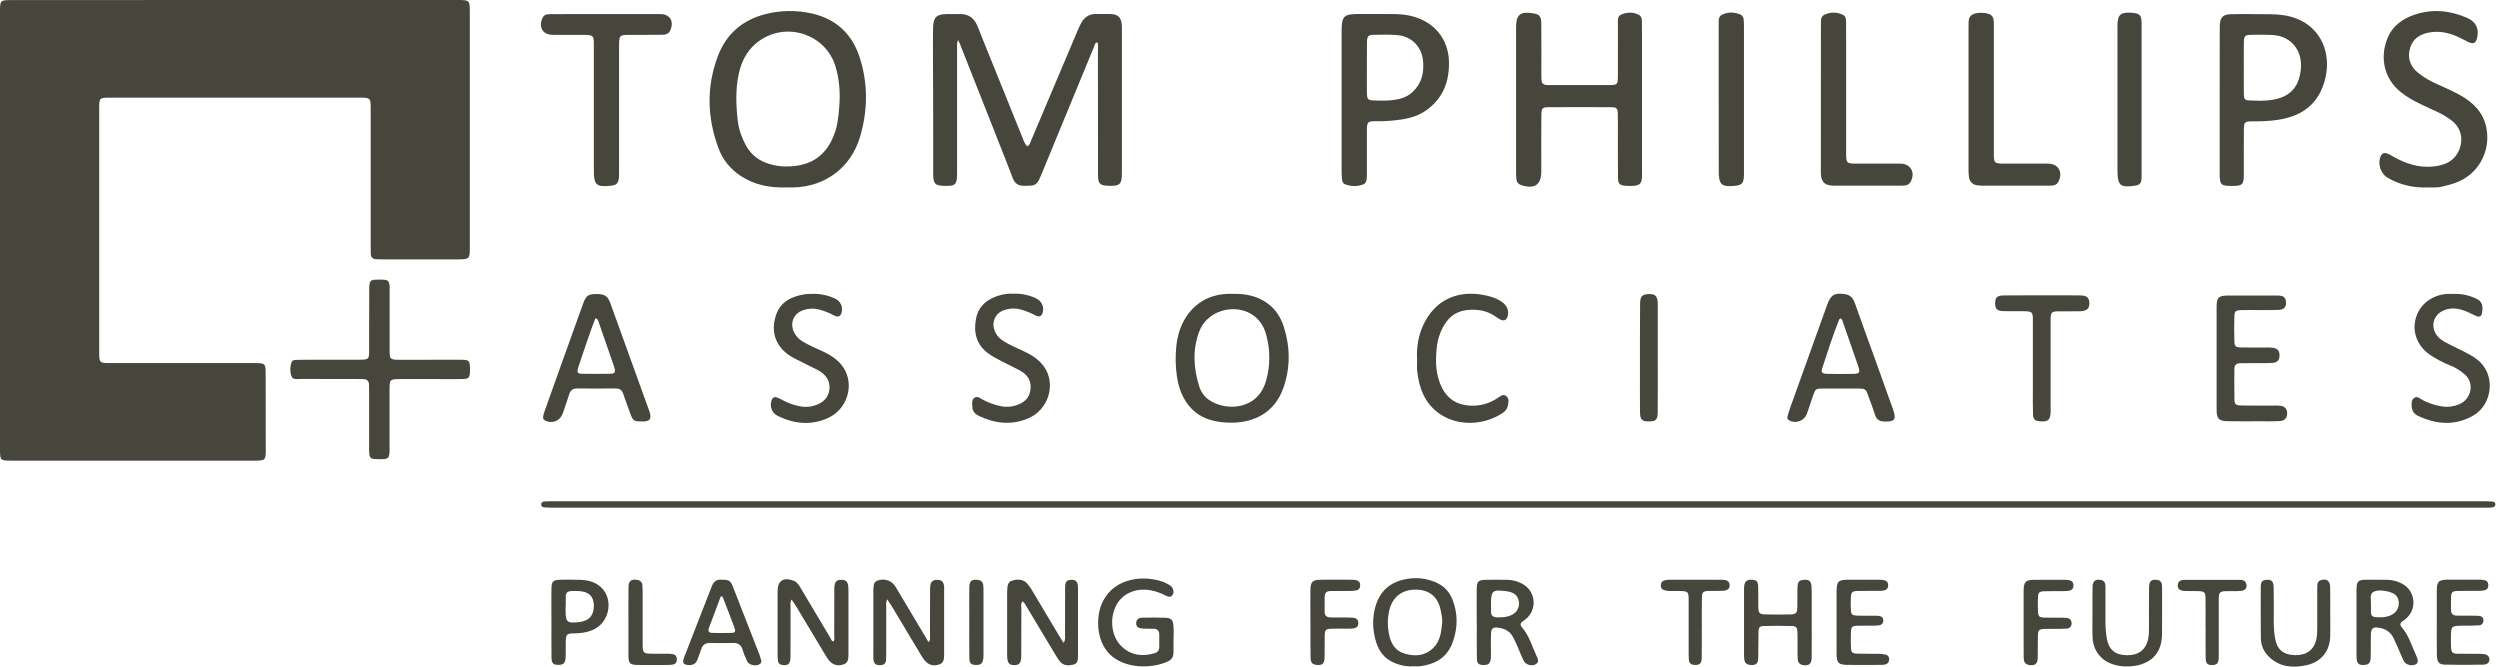 <?xml version="1.0" encoding="UTF-8"?> <svg xmlns="http://www.w3.org/2000/svg" width="240" height="64" viewBox="0 0 240 64" fill="none"><path d="M25.504 36.016C25.504 34.855 25.504 34.855 24.32 34.855C19.75 34.855 15.173 34.855 10.603 34.855C9.532 34.855 9.524 34.847 9.524 33.754C9.524 25.987 9.524 18.227 9.524 10.46C9.524 9.381 9.532 9.374 10.625 9.374C18.566 9.374 26.507 9.374 34.448 9.374C35.579 9.374 35.586 9.374 35.586 10.497C35.586 14.871 35.586 19.245 35.586 23.611C35.586 23.86 35.594 24.116 35.594 24.365C35.602 24.697 35.782 24.87 36.107 24.886C36.333 24.893 36.559 24.901 36.785 24.901C39.123 24.901 41.461 24.901 43.799 24.901C45.103 24.901 45.103 24.901 45.103 23.634C45.103 16.168 45.103 8.71 45.103 1.244C45.103 0 45.103 0 43.851 0C36.763 0 29.682 0 22.593 0C15.399 0.008 8.212 0.008 1.026 0.008C0.045 0.008 0.008 0.053 0 1.026C0 1.078 0 1.124 0 1.176C0 15.143 0 29.116 0 43.09C0 44.213 0.008 44.221 1.139 44.221C8.876 44.221 16.621 44.221 24.358 44.221C24.531 44.221 24.712 44.228 24.886 44.213C25.361 44.176 25.459 44.085 25.504 43.633C25.519 43.459 25.512 43.278 25.512 43.105C25.504 40.745 25.512 38.384 25.504 36.016Z" fill="#46463C"></path><path d="M89.588 16.681C89.588 17.639 89.761 17.82 90.644 17.842C91.745 17.872 91.88 17.736 91.88 16.598C91.88 12.631 91.88 8.657 91.88 4.69C91.88 4.434 91.835 4.17 91.971 3.823C92.061 4.012 92.107 4.102 92.144 4.193C93.645 8.001 95.153 11.809 96.654 15.617C96.85 16.108 97.039 16.598 97.22 17.096C97.393 17.571 97.725 17.835 98.238 17.835C98.487 17.835 98.743 17.842 98.992 17.82C99.316 17.797 99.557 17.631 99.708 17.337C99.806 17.133 99.904 16.93 99.987 16.718C101.669 12.631 103.35 8.544 105.04 4.457C105.1 4.313 105.1 4.102 105.341 4.065C105.47 4.328 105.402 4.608 105.402 4.879C105.409 8.846 105.402 12.82 105.409 16.786C105.409 17.646 105.575 17.804 106.405 17.835C107.528 17.872 107.702 17.706 107.702 16.553C107.702 12.005 107.702 7.458 107.702 2.911C107.702 2.707 107.709 2.511 107.687 2.307C107.619 1.697 107.332 1.395 106.721 1.357C106.246 1.327 105.764 1.357 105.289 1.342C104.58 1.312 104.089 1.644 103.765 2.255C103.645 2.473 103.547 2.707 103.449 2.941C101.94 6.5 100.44 10.067 98.931 13.627C98.864 13.777 98.848 13.973 98.585 14.041C98.336 13.747 98.215 13.363 98.072 13.001C96.827 9.932 95.583 6.855 94.346 3.778C94.165 3.333 93.999 2.888 93.811 2.451C93.509 1.727 92.974 1.342 92.175 1.35C91.745 1.357 91.322 1.342 90.893 1.35C89.897 1.365 89.596 1.659 89.573 2.662C89.558 3.514 89.565 4.374 89.565 5.226C89.588 9.042 89.588 12.865 89.588 16.681Z" fill="#46463C"></path><path d="M239.278 48.15C238.954 48.127 238.629 48.12 238.298 48.12C207.454 48.12 176.611 48.12 145.768 48.12C114.948 48.12 84.135 48.12 53.315 48.12C52.99 48.12 52.659 48.12 52.334 48.135C52.153 48.142 51.965 48.195 51.957 48.421C51.95 48.655 52.146 48.708 52.319 48.715C52.674 48.738 53.02 48.738 53.375 48.738C114.955 48.738 176.544 48.738 238.124 48.738C238.373 48.738 238.629 48.738 238.878 48.738C239.006 48.738 239.127 48.73 239.255 48.708C239.414 48.685 239.549 48.617 239.557 48.429C239.572 48.248 239.436 48.157 239.278 48.15Z" fill="#46463C"></path><path d="M71.104 16.885C72.447 17.767 73.917 18.046 75.531 17.993C75.704 17.993 75.931 18.001 76.157 17.993C79.196 17.933 81.677 16.1 82.552 13.175C83.306 10.663 83.344 8.114 82.559 5.603C81.85 3.318 80.32 1.84 77.952 1.297C76.459 0.958 74.958 0.981 73.472 1.358C71.3 1.916 69.754 3.228 68.948 5.309C67.794 8.295 67.877 11.319 69 14.29C69.407 15.361 70.116 16.236 71.104 16.885ZM70.931 7.036C71.233 5.686 71.881 4.563 73.08 3.793C75.712 2.104 79.264 3.364 80.191 6.327C80.591 7.609 80.674 8.929 80.568 10.271C80.501 11.078 80.433 11.87 80.176 12.639C79.437 14.886 77.906 15.987 75.478 15.98C74.988 16.002 74.437 15.904 73.91 15.754C72.899 15.467 72.107 14.886 71.602 13.944C71.202 13.205 70.923 12.42 70.825 11.591C70.652 10.083 70.599 8.552 70.931 7.036Z" fill="#46463C"></path><path d="M145.573 17.209C145.603 17.51 145.784 17.699 146.086 17.79C147.353 18.166 147.964 17.729 147.964 16.447C147.964 16.349 147.964 16.244 147.964 16.145C147.964 14.464 147.956 12.775 147.971 11.093C147.971 10.422 148.054 10.301 148.59 10.294C150.626 10.278 152.662 10.278 154.698 10.294C155.211 10.294 155.294 10.407 155.309 10.942C155.324 11.545 155.316 12.149 155.316 12.752C155.316 14.207 155.309 15.67 155.331 17.126C155.339 17.706 155.55 17.835 156.319 17.85C157.269 17.872 157.541 17.737 157.616 17.186C157.646 16.96 157.631 16.734 157.631 16.508C157.631 14.192 157.631 11.885 157.631 9.57C157.631 7.556 157.631 5.55 157.631 3.537C157.631 3.062 157.631 2.579 157.624 2.104C157.624 1.848 157.594 1.576 157.352 1.44C156.809 1.139 156.236 1.161 155.678 1.38C155.218 1.561 155.324 1.998 155.324 2.36C155.316 4.042 155.324 5.731 155.316 7.413C155.309 8.077 155.233 8.159 154.577 8.167C152.617 8.175 150.656 8.167 148.695 8.167C148.62 8.167 148.544 8.159 148.469 8.159C148.175 8.144 148.001 7.994 147.986 7.692C147.971 7.466 147.971 7.239 147.971 7.013C147.971 5.43 147.979 3.846 147.964 2.262C147.956 1.546 147.79 1.365 147.112 1.267C145.943 1.086 145.543 1.425 145.543 2.602C145.543 7.224 145.543 11.855 145.543 16.477C145.543 16.711 145.543 16.96 145.573 17.209Z" fill="#46463C"></path><path d="M128.833 17.216C128.855 17.42 128.938 17.631 129.142 17.699C129.722 17.91 130.318 17.925 130.899 17.691C131.102 17.608 131.17 17.405 131.201 17.194C131.223 16.998 131.223 16.794 131.223 16.59C131.223 15.286 131.223 13.981 131.223 12.669C131.223 11.666 131.253 11.621 132.219 11.636C133.003 11.651 133.78 11.583 134.541 11.47C135.416 11.342 136.261 11.078 136.985 10.542C138.5 9.426 139.111 7.918 139.104 6.04C139.096 3.733 137.648 2.013 135.363 1.508C134.315 1.274 133.259 1.372 132.339 1.342C131.63 1.342 131.05 1.342 130.477 1.342C128.983 1.342 128.795 1.531 128.795 3.039C128.795 7.511 128.795 11.983 128.795 16.455C128.802 16.711 128.81 16.967 128.833 17.216ZM131.231 4.027C131.246 3.469 131.344 3.356 131.887 3.341C132.611 3.326 133.342 3.311 134.066 3.363C135.522 3.461 136.517 4.494 136.623 5.942C136.706 7.074 136.449 8.076 135.567 8.868C134.971 9.404 134.24 9.562 133.485 9.63C132.965 9.675 132.43 9.66 131.909 9.645C131.321 9.63 131.238 9.539 131.223 8.914C131.208 8.114 131.223 7.307 131.223 6.508C131.231 5.686 131.216 4.856 131.231 4.027Z" fill="#46463C"></path><path d="M213.089 9.713C213.089 12.021 213.089 14.328 213.089 16.643C213.089 16.666 213.089 16.696 213.089 16.719C213.096 17.729 213.21 17.842 214.213 17.85C214.265 17.85 214.311 17.85 214.363 17.85C215.276 17.835 215.404 17.706 215.404 16.794C215.412 15.339 215.396 13.883 215.412 12.428C215.419 11.734 215.494 11.651 216.203 11.651C217.055 11.659 217.908 11.628 218.752 11.493C220.653 11.184 222.176 10.316 222.93 8.454C224.182 5.392 222.862 2.036 219.288 1.471C218.36 1.32 217.433 1.373 216.513 1.357C215.713 1.342 214.906 1.342 214.107 1.365C213.421 1.388 213.157 1.667 213.104 2.33C213.089 2.556 213.096 2.783 213.096 3.009C213.089 5.241 213.089 7.473 213.089 9.713ZM215.412 4.148C215.419 3.431 215.487 3.356 216.173 3.341C216.822 3.326 217.478 3.326 218.126 3.356C220.064 3.446 221.097 5 220.871 6.749C220.653 8.484 219.748 9.359 217.998 9.607C217.327 9.705 216.648 9.668 215.97 9.645C215.502 9.63 215.427 9.54 215.412 9.034C215.396 8.182 215.404 7.33 215.404 6.478C215.404 5.701 215.396 4.924 215.412 4.148Z" fill="#46463C"></path><path d="M229.181 17.043C230.357 17.744 231.639 18.031 233.004 18C233.479 17.993 233.962 18.031 234.429 17.918C234.867 17.812 235.312 17.706 235.734 17.548C237.891 16.771 239.127 14.562 238.698 12.307C238.419 10.821 237.461 9.864 236.217 9.162C235.515 8.77 234.784 8.438 234.045 8.114C233.374 7.82 232.733 7.466 232.167 7.013C231.488 6.478 231.141 5.761 231.3 4.894C231.466 3.959 232.046 3.393 232.974 3.167C233.999 2.918 234.972 3.099 235.907 3.514C236.277 3.672 236.624 3.884 236.986 4.049C237.453 4.261 237.679 4.14 237.8 3.635C238.011 2.783 237.71 2.104 236.865 1.727C235.244 1.01 233.57 0.837 231.865 1.387C230.651 1.78 229.656 2.488 229.173 3.733C228.449 5.595 228.887 7.601 230.523 8.883C231.541 9.683 232.74 10.158 233.901 10.701C234.429 10.95 234.927 11.236 235.387 11.591C236.209 12.232 236.488 13.25 236.141 14.23C235.711 15.444 234.731 15.874 233.57 15.987C232.197 16.123 230.938 15.708 229.754 15.037C229.558 14.924 229.362 14.803 229.151 14.728C228.879 14.63 228.66 14.735 228.54 15.007C228.238 15.678 228.532 16.658 229.181 17.043Z" fill="#46463C"></path><path d="M44.342 34.538C43.309 34.523 42.283 34.538 41.25 34.538C40.27 34.538 39.289 34.546 38.309 34.538C37.457 34.531 37.404 34.486 37.404 33.641C37.397 31.756 37.404 29.87 37.404 27.985C37.404 27.759 37.419 27.533 37.382 27.306C37.314 26.899 37.178 26.839 36.431 26.839C35.67 26.839 35.541 26.892 35.474 27.291C35.436 27.51 35.444 27.744 35.444 27.97C35.444 29.878 35.444 31.786 35.436 33.701C35.436 34.463 35.368 34.523 34.621 34.531C32.759 34.538 30.904 34.531 29.041 34.538C28.815 34.538 28.589 34.546 28.362 34.553C28.204 34.561 28.046 34.614 27.993 34.765C27.834 35.202 27.827 35.662 27.97 36.092C28.106 36.492 28.513 36.378 28.822 36.378C30.632 36.386 32.442 36.386 34.252 36.386C34.456 36.386 34.652 36.393 34.855 36.393C35.217 36.393 35.421 36.559 35.428 36.936C35.428 37.14 35.436 37.336 35.436 37.54C35.436 39.349 35.436 41.159 35.436 42.969C35.436 43.173 35.428 43.377 35.451 43.572C35.511 44.025 35.632 44.078 36.364 44.085C37.17 44.093 37.306 44.032 37.374 43.603C37.412 43.384 37.397 43.15 37.397 42.924C37.397 41.061 37.397 39.206 37.397 37.344C37.397 36.446 37.449 36.393 38.324 36.393C39.629 36.386 40.933 36.393 42.245 36.393C42.977 36.393 43.701 36.408 44.432 36.386C44.99 36.371 45.081 36.265 45.119 35.722C45.126 35.594 45.126 35.473 45.119 35.345C45.104 34.636 45.028 34.546 44.342 34.538Z" fill="#46463C"></path><path d="M53.08 3.348C54.008 3.356 54.943 3.348 55.87 3.348C57.009 3.348 57.009 3.348 57.009 4.472C57.009 8.446 57.009 12.413 57.009 16.387C57.009 17.744 57.258 17.971 58.6 17.835C59.204 17.774 59.385 17.586 59.422 16.975C59.437 16.749 59.43 16.523 59.43 16.297C59.43 12.375 59.43 8.454 59.43 4.532C59.43 3.348 59.43 3.348 60.584 3.348C61.564 3.348 62.544 3.348 63.525 3.341C63.864 3.341 64.173 3.281 64.339 2.926C64.739 2.059 64.324 1.35 63.389 1.35C61.654 1.342 59.92 1.35 58.186 1.35C57.228 1.35 56.278 1.35 55.32 1.35C54.49 1.35 53.661 1.35 52.831 1.358C52.522 1.358 52.228 1.388 52.077 1.727C51.678 2.632 52.115 3.341 53.08 3.348Z" fill="#46463C"></path><path d="M114.429 39.274C115.297 40.149 116.405 40.465 117.574 40.556C120.176 40.752 122.363 39.726 123.23 37.17C123.878 35.262 123.863 33.316 123.253 31.394C122.958 30.474 122.468 29.674 121.639 29.093C120.666 28.407 119.588 28.189 118.396 28.211C114.852 28.068 113.178 30.677 112.929 33.196C112.831 34.184 112.838 35.149 112.982 36.114C113.155 37.298 113.555 38.392 114.429 39.274ZM115.146 31.778C116.013 29.546 119.18 28.95 120.787 30.692C121.171 31.107 121.42 31.605 121.556 32.14C121.737 32.849 121.857 33.565 121.85 34.297C121.865 35.059 121.752 35.805 121.548 36.529C120.756 39.417 117.619 39.508 116.021 38.361C115.583 38.045 115.282 37.592 115.123 37.087C114.573 35.322 114.467 33.535 115.146 31.778Z" fill="#46463C"></path><path d="M174.802 16.153C174.802 16.402 174.794 16.658 174.824 16.907C174.9 17.442 175.164 17.714 175.691 17.797C175.91 17.827 176.144 17.827 176.37 17.827C177.976 17.827 179.583 17.827 181.189 17.827C181.694 17.827 182.192 17.827 182.697 17.82C183.014 17.82 183.285 17.729 183.444 17.412C183.881 16.523 183.414 15.716 182.441 15.708C181.083 15.7 179.726 15.708 178.376 15.708C177.23 15.708 177.23 15.708 177.23 14.592C177.23 12.586 177.23 10.573 177.23 8.567C177.23 6.96 177.23 5.354 177.23 3.748C177.23 3.197 177.23 2.647 177.222 2.089C177.222 1.832 177.192 1.561 176.936 1.433C176.363 1.146 175.759 1.139 175.186 1.395C174.681 1.614 174.847 2.119 174.809 2.526C174.809 2.549 174.809 2.579 174.809 2.602C174.802 7.111 174.802 11.636 174.802 16.153Z" fill="#46463C"></path><path d="M188.979 9.313C188.979 11.598 188.979 13.883 188.979 16.168C188.979 16.447 188.979 16.726 189.017 16.998C189.085 17.442 189.364 17.721 189.809 17.789C190.058 17.827 190.307 17.827 190.563 17.827C192.298 17.827 194.024 17.827 195.759 17.827C196.159 17.827 196.566 17.827 196.965 17.82C197.26 17.812 197.493 17.691 197.629 17.405C198.059 16.5 197.591 15.716 196.611 15.708C195.254 15.7 193.896 15.708 192.546 15.708C191.415 15.708 191.408 15.708 191.408 14.584C191.408 10.618 191.408 6.651 191.408 2.685C191.408 2.436 191.423 2.179 191.385 1.931C191.325 1.463 191.053 1.29 190.382 1.237C189.651 1.184 189.153 1.38 189.032 1.787C188.995 1.908 188.995 2.036 188.987 2.157C188.979 2.33 188.979 2.511 188.979 2.685C188.979 4.894 188.979 7.104 188.979 9.313Z" fill="#46463C"></path><path d="M171.809 40.382C172.435 40.691 173.219 40.39 173.461 39.726C173.672 39.138 173.86 38.535 174.064 37.947C174.283 37.336 174.32 37.306 174.992 37.298C175.542 37.291 176.093 37.298 176.651 37.298C177.254 37.298 177.857 37.291 178.46 37.298C179.064 37.313 179.109 37.351 179.328 37.931C179.561 38.565 179.803 39.198 180.014 39.847C180.15 40.262 180.406 40.443 180.843 40.465C181.884 40.518 182.08 40.277 181.733 39.304C181.153 37.698 180.58 36.092 180.006 34.485C179.358 32.691 178.702 30.903 178.068 29.101C177.902 28.633 177.646 28.324 177.133 28.241C176.145 28.083 175.746 28.302 175.414 29.237C174.253 32.472 173.091 35.707 171.93 38.942C171.817 39.251 171.719 39.56 171.628 39.87C171.545 40.088 171.583 40.277 171.809 40.382ZM174.939 35.337C175.452 33.761 175.957 32.185 176.568 30.654C176.583 30.617 176.643 30.602 176.688 30.571C176.862 30.632 176.877 30.798 176.922 30.933C177.405 32.306 177.887 33.678 178.355 35.051C178.611 35.805 178.559 35.888 177.782 35.895C176.982 35.903 176.176 35.91 175.376 35.888C174.916 35.873 174.803 35.745 174.939 35.337Z" fill="#46463C"></path><path d="M58.611 29.154C58.347 28.415 58.068 28.226 57.261 28.226C56.492 28.226 56.258 28.37 55.986 29.131C54.749 32.555 53.528 35.979 52.306 39.402C52.238 39.591 52.178 39.787 52.14 39.983C52.102 40.179 52.193 40.315 52.382 40.398C53.045 40.692 53.769 40.398 54.018 39.704C54.237 39.093 54.448 38.475 54.644 37.849C54.764 37.457 55.006 37.291 55.421 37.291C56.65 37.306 57.879 37.298 59.108 37.291C59.485 37.291 59.712 37.449 59.832 37.811C60.051 38.452 60.285 39.086 60.518 39.727C60.76 40.383 60.858 40.458 61.559 40.458C61.657 40.458 61.763 40.465 61.861 40.458C62.381 40.405 62.517 40.217 62.411 39.711C62.389 39.613 62.351 39.523 62.321 39.425C61.076 36.001 59.847 32.578 58.611 29.154ZM58.686 35.88C57.736 35.888 56.778 35.903 55.828 35.88C55.428 35.873 55.36 35.715 55.519 35.247C55.911 34.056 56.318 32.872 56.733 31.688C56.861 31.311 57.012 30.949 57.163 30.541C57.396 30.64 57.419 30.768 57.457 30.881C57.947 32.276 58.429 33.671 58.912 35.074C58.95 35.194 58.988 35.315 59.018 35.436C59.093 35.715 58.965 35.873 58.686 35.88Z" fill="#46463C"></path><path d="M212.794 39.372C212.802 40.187 213.006 40.413 213.812 40.435C214.763 40.458 215.72 40.443 216.678 40.443C217.41 40.443 218.133 40.458 218.865 40.42C219.332 40.398 219.559 40.126 219.566 39.696C219.574 39.267 219.348 39.003 218.895 38.95C218.669 38.92 218.443 38.935 218.216 38.935C217.213 38.935 216.21 38.942 215.2 38.927C214.634 38.92 214.521 38.829 214.506 38.362C214.484 37.381 214.499 36.401 214.499 35.421C214.499 35.044 214.695 34.87 215.064 34.87C215.441 34.87 215.818 34.862 216.195 34.862C216.851 34.855 217.5 34.878 218.156 34.84C218.631 34.81 218.835 34.553 218.835 34.108C218.835 33.671 218.624 33.43 218.149 33.377C217.922 33.347 217.696 33.362 217.47 33.362C216.693 33.362 215.909 33.369 215.132 33.354C214.604 33.339 214.514 33.249 214.499 32.728C214.476 31.952 214.476 31.167 214.499 30.391C214.514 29.87 214.604 29.795 215.132 29.772C215.637 29.75 216.135 29.765 216.64 29.765C217.342 29.765 218.051 29.78 218.752 29.75C219.302 29.727 219.521 29.441 219.446 28.92C219.385 28.513 219.204 28.377 218.616 28.37C217.055 28.362 215.502 28.362 213.941 28.37C212.968 28.377 212.794 28.543 212.794 29.508C212.787 31.115 212.794 32.721 212.794 34.335C212.794 36.009 212.787 37.691 212.794 39.372Z" fill="#46463C"></path><path d="M164.999 16.387C164.999 17.744 165.248 17.971 166.59 17.835C167.194 17.774 167.375 17.593 167.412 16.983C167.427 16.779 167.42 16.583 167.42 16.379C167.42 14.095 167.42 11.809 167.42 9.525C167.42 7.217 167.42 4.909 167.42 2.594C167.42 2.368 167.42 2.142 167.397 1.916C167.382 1.674 167.284 1.471 167.043 1.38C166.485 1.154 165.904 1.139 165.361 1.388C164.863 1.622 165.029 2.112 164.992 2.526C164.984 2.579 164.992 2.624 164.992 2.677C164.999 7.247 164.999 11.817 164.999 16.387Z" fill="#46463C"></path><path d="M236.073 38.814C235.553 39.025 235.01 39.108 234.444 39.017C233.743 38.904 233.079 38.701 232.461 38.339C232.25 38.218 232.039 38.014 231.775 38.196C231.511 38.369 231.503 38.663 231.518 38.942C231.533 39.379 231.707 39.719 232.114 39.915C233.901 40.759 235.696 40.903 237.461 39.877C239.293 38.814 239.648 35.88 237.77 34.485C236.97 33.889 236.05 33.543 235.191 33.083C234.836 32.894 234.467 32.736 234.165 32.449C233.215 31.544 233.502 30.164 234.738 29.742C235.477 29.485 236.179 29.644 236.865 29.938C237.167 30.066 237.453 30.232 237.755 30.353C238.011 30.458 238.215 30.36 238.268 30.081C238.403 29.342 238.298 28.92 237.664 28.641C236.986 28.339 236.284 28.181 235.545 28.219C235.319 28.219 235.093 28.203 234.866 28.219C233.366 28.347 232.197 29.32 231.88 30.685C231.563 32.027 232.167 33.377 233.426 34.161C233.984 34.508 234.55 34.825 235.161 35.058C235.704 35.27 236.186 35.564 236.631 35.956C237.589 36.808 237.234 38.339 236.073 38.814Z" fill="#46463C"></path><path d="M78.819 38.655C78.185 39.025 77.507 39.146 76.783 39.002C76.24 38.897 75.712 38.723 75.222 38.459C75.026 38.354 74.822 38.248 74.611 38.165C74.362 38.067 74.174 38.15 74.076 38.414C73.872 38.98 74.076 39.628 74.618 39.9C76.202 40.699 77.846 40.873 79.49 40.126C81.353 39.289 82.054 36.928 80.968 35.285C80.448 34.5 79.671 34.04 78.834 33.663C78.238 33.399 77.642 33.128 77.077 32.796C76.677 32.562 76.368 32.238 76.187 31.808C75.825 30.933 76.232 30.051 77.137 29.765C77.627 29.606 78.118 29.584 78.623 29.712C79.136 29.84 79.618 30.044 80.093 30.292C80.478 30.496 80.712 30.36 80.81 29.953C80.93 29.425 80.681 28.897 80.146 28.656C79.475 28.347 78.766 28.196 78.019 28.211C77.771 28.218 77.514 28.211 77.265 28.249C76.036 28.445 74.965 28.927 74.52 30.187C74.121 31.303 74.196 32.411 74.973 33.392C75.335 33.852 75.817 34.176 76.338 34.44C77.009 34.787 77.688 35.111 78.359 35.45C78.676 35.609 78.97 35.79 79.211 36.061C79.912 36.831 79.724 38.12 78.819 38.655Z" fill="#46463C"></path><path d="M97.756 38.837C97.198 39.056 96.64 39.108 96.059 38.988C95.463 38.867 94.905 38.656 94.362 38.377C94.106 38.249 93.835 37.97 93.533 38.196C93.239 38.422 93.337 38.792 93.352 39.116C93.375 39.516 93.623 39.749 93.955 39.915C95.501 40.662 97.085 40.843 98.691 40.172C100.637 39.357 101.398 36.937 100.26 35.247C99.732 34.471 98.947 34.018 98.118 33.641C97.522 33.377 96.926 33.106 96.368 32.766C95.969 32.525 95.667 32.201 95.494 31.763C95.154 30.919 95.554 30.044 96.414 29.765C96.896 29.607 97.386 29.561 97.899 29.69C98.442 29.825 98.947 30.036 99.438 30.293C99.784 30.474 100.011 30.346 100.109 29.976C100.26 29.441 99.988 28.875 99.422 28.619C98.751 28.317 98.043 28.166 97.281 28.196C96.866 28.181 96.444 28.212 96.029 28.332C94.83 28.664 93.925 29.343 93.691 30.625C93.45 31.944 93.737 33.121 94.913 33.958C95.328 34.252 95.773 34.478 96.218 34.712C96.821 35.021 97.439 35.3 98.027 35.639C98.661 36.009 99 36.559 98.932 37.329C98.865 38.098 98.45 38.565 97.756 38.837Z" fill="#46463C"></path><path d="M136.848 30.783C136.192 31.959 135.966 33.226 136.041 34.561C136.041 34.915 136.011 35.27 136.049 35.617C136.23 37.246 136.765 38.709 138.16 39.696C139.857 40.895 142.361 40.911 144.269 39.636C144.51 39.478 144.683 39.259 144.744 38.98C144.819 38.633 144.91 38.249 144.578 38.007C144.276 37.788 144.012 38.06 143.763 38.218C142.934 38.754 142.044 39.01 141.049 38.935C139.872 38.852 139.005 38.324 138.454 37.276C137.828 36.062 137.791 34.772 137.919 33.452C138.009 32.54 138.288 31.688 138.824 30.934C139.322 30.232 140 29.855 140.845 29.765C141.848 29.659 142.798 29.818 143.635 30.428C143.756 30.519 143.884 30.602 144.02 30.67C144.404 30.851 144.638 30.738 144.744 30.323C144.872 29.84 144.676 29.335 144.223 29.011C143.658 28.604 143.002 28.415 142.331 28.302C140.015 27.895 138.009 28.701 136.848 30.783Z" fill="#46463C"></path><path d="M204.936 17.827C205.411 17.759 205.54 17.631 205.585 17.156C205.608 16.96 205.592 16.756 205.592 16.553C205.592 14.215 205.592 11.885 205.592 9.547C205.592 7.111 205.592 4.676 205.592 2.24C205.592 1.448 205.411 1.275 204.627 1.222C203.564 1.146 203.277 1.418 203.277 2.481C203.277 7.126 203.277 11.764 203.277 16.41C203.285 17.797 203.556 18.031 204.936 17.827Z" fill="#46463C"></path><path d="M192.349 28.362C191.724 28.369 191.543 28.55 191.535 29.086C191.52 29.667 191.716 29.855 192.372 29.87C193.028 29.885 193.677 29.87 194.333 29.878C195.079 29.893 195.155 29.961 195.155 30.707C195.162 32.163 195.155 33.618 195.155 35.081C195.155 35.858 195.155 36.642 195.155 37.419C195.155 38.196 195.14 38.98 195.17 39.757C195.185 40.277 195.351 40.413 195.864 40.45C196.603 40.511 196.829 40.315 196.859 39.591C196.867 39.364 196.859 39.138 196.859 38.912C196.859 36.197 196.859 33.482 196.859 30.775C196.859 29.938 196.912 29.893 197.764 29.885C198.42 29.878 199.069 29.9 199.725 29.878C200.351 29.855 200.599 29.606 200.577 29.078C200.562 28.573 200.343 28.377 199.732 28.362C198.978 28.347 198.224 28.354 197.47 28.354C195.766 28.354 194.054 28.347 192.349 28.362Z" fill="#46463C"></path><path d="M81.436 56.317C81.391 55.842 81.217 55.668 80.787 55.661C80.327 55.653 80.139 55.834 80.101 56.355C80.086 56.551 80.094 56.754 80.094 56.958C80.094 58.315 80.094 59.673 80.086 61.03C80.086 61.211 80.161 61.422 79.996 61.588C79.814 61.528 79.792 61.37 79.716 61.241C78.766 59.642 77.816 58.051 76.866 56.453C76.685 56.144 76.496 55.849 76.134 55.729C75.162 55.397 74.649 55.751 74.649 56.792C74.641 58.798 74.649 60.811 74.649 62.817C74.649 63.021 74.656 63.217 74.679 63.421C74.709 63.685 74.875 63.805 75.132 63.843C75.652 63.918 75.878 63.715 75.886 63.096C75.901 61.513 75.886 59.929 75.893 58.346C75.893 58.104 75.833 57.855 75.991 57.554C76.165 57.818 76.323 58.029 76.459 58.255C77.394 59.801 78.321 61.354 79.249 62.908C79.407 63.172 79.566 63.421 79.807 63.617C80.177 63.911 80.606 63.918 81.021 63.767C81.421 63.624 81.443 63.247 81.451 62.885C81.451 62.787 81.451 62.682 81.451 62.584C81.451 60.653 81.451 58.715 81.451 56.785C81.443 56.619 81.451 56.468 81.436 56.317Z" fill="#46463C"></path><path d="M90.628 56.241C90.568 55.827 90.387 55.668 89.98 55.668C89.565 55.661 89.369 55.819 89.308 56.219C89.278 56.415 89.286 56.618 89.286 56.822C89.286 58.232 89.286 59.635 89.278 61.045C89.278 61.226 89.354 61.437 89.135 61.641C88.886 61.211 88.645 60.804 88.403 60.404C87.597 59.047 86.79 57.682 85.975 56.332C85.606 55.729 84.934 55.502 84.278 55.721C84.067 55.789 83.924 55.917 83.886 56.136C83.856 56.332 83.841 56.535 83.841 56.732C83.841 58.79 83.841 60.849 83.841 62.908C83.841 63.059 83.834 63.209 83.856 63.36C83.916 63.73 84.082 63.858 84.475 63.858C84.837 63.858 85.048 63.7 85.063 63.322C85.07 63.119 85.078 62.923 85.078 62.719C85.078 61.264 85.078 59.808 85.078 58.345C85.078 58.104 85.032 57.855 85.168 57.531C85.357 57.818 85.515 58.036 85.651 58.27C86.586 59.816 87.514 61.369 88.441 62.923C88.6 63.187 88.758 63.436 88.999 63.624C89.369 63.918 89.799 63.926 90.213 63.767C90.613 63.617 90.628 63.239 90.636 62.878C90.636 62.779 90.636 62.674 90.636 62.576C90.636 60.645 90.636 58.707 90.636 56.777C90.643 56.588 90.651 56.415 90.628 56.241Z" fill="#46463C"></path><path d="M103.479 56.241C103.434 55.789 103.223 55.63 102.778 55.668C102.378 55.706 102.258 55.857 102.25 56.422C102.243 57.908 102.25 59.386 102.243 60.871C102.243 61.113 102.303 61.369 102.122 61.709C102.016 61.565 101.948 61.498 101.903 61.414C100.938 59.793 99.98 58.172 99.007 56.558C98.879 56.347 98.728 56.136 98.555 55.962C98.14 55.57 97.627 55.593 97.137 55.751C96.707 55.894 96.715 56.332 96.692 56.709C96.685 56.837 96.685 56.958 96.685 57.086C96.685 58.949 96.685 60.804 96.685 62.666C96.685 62.84 96.677 63.021 96.7 63.194C96.745 63.677 96.919 63.843 97.348 63.85C97.786 63.858 97.974 63.7 98.027 63.232C98.05 63.036 98.042 62.832 98.042 62.629C98.042 61.249 98.042 59.861 98.05 58.481C98.05 58.24 97.974 57.983 98.148 57.734C98.351 57.84 98.427 58.029 98.525 58.194C99.452 59.748 100.38 61.301 101.315 62.847C101.443 63.066 101.579 63.277 101.73 63.473C102.077 63.926 102.567 63.911 103.034 63.805C103.525 63.7 103.472 63.262 103.487 62.885C103.487 62.81 103.487 62.734 103.487 62.659C103.487 60.698 103.487 58.737 103.487 56.777C103.487 56.588 103.494 56.415 103.479 56.241Z" fill="#46463C"></path><path d="M137.708 55.849C136.924 55.54 136.102 55.435 135.265 55.548C133.493 55.774 132.4 56.754 131.992 58.413C131.721 59.514 131.789 60.6 132.12 61.679C132.467 62.81 133.229 63.496 134.353 63.813C134.79 63.941 135.235 64.001 135.695 63.964C135.899 63.964 136.102 63.986 136.298 63.964C137.739 63.775 138.885 63.172 139.428 61.731C139.963 60.314 139.986 58.889 139.405 57.478C139.073 56.687 138.493 56.159 137.708 55.849ZM137.58 62.214C136.781 62.983 135.838 63.036 134.85 62.749C133.923 62.478 133.516 61.777 133.342 60.864C133.191 60.087 133.191 59.326 133.38 58.557C133.689 57.29 134.617 56.581 135.959 56.604C137.248 56.634 138.048 57.305 138.312 58.602C138.387 58.971 138.463 59.341 138.455 59.726C138.365 60.623 138.289 61.528 137.58 62.214Z" fill="#46463C"></path><path d="M111.887 59.303C111.163 59.273 110.431 59.288 109.7 59.296C109.368 59.296 109.104 59.409 109.074 59.801C109.051 60.14 109.255 60.314 109.73 60.344C110.054 60.367 110.386 60.359 110.71 60.359C111.065 60.359 111.284 60.517 111.291 60.894C111.291 61.294 111.291 61.701 111.291 62.101C111.291 62.41 111.14 62.621 110.831 62.712C109.662 63.051 108.584 62.923 107.679 62.063C106.699 61.136 106.487 59.431 107.144 58.142C107.724 56.996 109.006 56.422 110.401 56.656C110.952 56.747 111.465 56.943 111.962 57.199C112.143 57.29 112.347 57.358 112.52 57.169C112.694 56.981 112.679 56.754 112.596 56.536C112.498 56.279 112.279 56.159 112.053 56.038C111.51 55.751 110.914 55.623 110.318 55.563C108.795 55.404 106.623 55.887 105.748 58.014C105.221 59.303 105.243 61.452 106.472 62.742C107.92 64.258 110.665 64.213 112.173 63.466C112.505 63.3 112.648 63.021 112.656 62.674C112.664 62.244 112.656 61.822 112.656 61.392H112.664C112.664 60.962 112.686 60.54 112.656 60.11C112.626 59.529 112.437 59.326 111.887 59.303Z" fill="#46463C"></path><path d="M146.094 60.201C145.898 59.974 145.958 59.794 146.185 59.643C146.268 59.59 146.35 59.53 146.433 59.469C147.625 58.534 147.451 56.717 146.102 56.023C145.649 55.789 145.167 55.661 144.654 55.661C143.998 55.661 143.349 55.646 142.693 55.661C141.901 55.676 141.773 55.797 141.765 56.589C141.75 57.667 141.765 58.745 141.765 59.824C141.765 59.824 141.765 59.824 141.773 59.824C141.773 60.955 141.758 62.078 141.781 63.21C141.788 63.7 141.969 63.843 142.422 63.843C142.882 63.843 143.063 63.692 143.115 63.24C143.138 63.044 143.13 62.84 143.13 62.636C143.13 62.033 143.115 61.43 143.138 60.827C143.161 60.329 143.319 60.201 143.802 60.254C144.435 60.329 144.955 60.593 145.265 61.181C145.415 61.468 145.544 61.769 145.679 62.063C145.883 62.523 146.056 62.998 146.283 63.443C146.471 63.813 147.022 63.979 147.399 63.783C147.836 63.556 147.61 63.202 147.489 62.931C147.059 62.003 146.788 60.993 146.094 60.201ZM145.159 59.017C144.699 59.251 144.201 59.281 143.696 59.266C143.326 59.251 143.138 59.085 143.138 58.715C143.138 58.489 143.138 58.263 143.138 58.036C143.13 56.702 143.266 56.581 144.608 56.755C145.348 56.845 145.74 57.177 145.815 57.773C145.875 58.316 145.642 58.768 145.159 59.017Z" fill="#46463C"></path><path d="M230.561 60.208C230.365 59.989 230.403 59.808 230.637 59.642C230.72 59.589 230.802 59.529 230.885 59.469C232.084 58.534 231.919 56.716 230.576 56.023C230.124 55.789 229.641 55.66 229.128 55.66C228.502 55.66 227.877 55.645 227.243 55.653C226.353 55.66 226.233 55.774 226.225 56.648C226.217 57.674 226.225 58.707 226.225 59.733C226.225 60.713 226.225 61.693 226.225 62.666C226.225 62.84 226.217 63.021 226.233 63.194C226.27 63.707 226.451 63.865 226.949 63.835C227.386 63.812 227.56 63.662 227.582 63.164C227.613 62.41 227.582 61.656 227.605 60.909C227.62 60.306 227.816 60.163 228.412 60.268C229.015 60.374 229.49 60.668 229.769 61.233C229.913 61.528 230.041 61.822 230.177 62.123C230.365 62.561 230.539 63.005 230.75 63.435C230.938 63.812 231.466 63.963 231.858 63.797C232.137 63.677 232.19 63.466 231.964 62.953C231.526 62.01 231.255 61 230.561 60.208ZM229.694 58.971C229.174 59.273 228.6 59.295 228.02 59.242C227.748 59.22 227.62 59.047 227.613 58.79C227.605 58.541 227.613 58.292 227.613 58.044C227.605 58.044 227.605 58.044 227.598 58.044C227.598 58.021 227.59 57.991 227.598 57.968C227.673 57.561 227.379 57.018 227.944 56.777C228.487 56.543 229.679 56.792 230.011 57.154C230.486 57.689 230.335 58.602 229.694 58.971Z" fill="#46463C"></path><path d="M173.905 56.286C173.86 55.781 173.671 55.623 173.181 55.661C172.743 55.691 172.578 55.842 172.562 56.339C172.532 56.965 172.562 57.591 172.547 58.225C172.532 58.873 172.434 58.979 171.808 58.986C171.054 59.001 170.3 59.001 169.546 58.986C168.898 58.971 168.815 58.888 168.799 58.24C168.784 57.584 168.807 56.935 168.784 56.279C168.769 55.796 168.588 55.653 168.136 55.653C167.683 55.653 167.502 55.811 167.442 56.264C167.419 56.437 167.427 56.618 167.427 56.792C167.427 58.752 167.427 60.706 167.427 62.666C167.427 62.87 167.427 63.066 167.45 63.27C167.48 63.624 167.668 63.805 168.03 63.835C168.558 63.88 168.777 63.715 168.792 63.172C168.815 62.342 168.792 61.513 168.815 60.691C168.83 60.2 168.92 60.102 169.395 60.095C170.247 60.072 171.099 60.072 171.952 60.095C172.449 60.11 172.54 60.215 172.555 60.751C172.578 61.399 172.562 62.056 172.562 62.712C172.562 62.915 172.57 63.111 172.585 63.315C172.615 63.632 172.796 63.805 173.113 63.85C173.663 63.926 173.905 63.737 173.92 63.157C173.935 62.025 173.927 60.894 173.927 59.77C173.927 58.79 173.927 57.81 173.927 56.837C173.912 56.641 173.92 56.46 173.905 56.286Z" fill="#46463C"></path><path d="M72.884 62.787C72.046 60.638 71.209 58.481 70.365 56.332C70.131 55.736 69.973 55.646 69.241 55.653C68.864 55.608 68.532 55.781 68.344 56.257C67.454 58.549 66.549 60.841 65.667 63.134C65.471 63.654 65.614 63.828 66.149 63.843C66.549 63.858 66.82 63.707 66.956 63.315C67.069 62.983 67.22 62.659 67.318 62.327C67.454 61.859 67.771 61.709 68.231 61.724C68.932 61.739 69.641 61.746 70.342 61.724C70.84 61.709 71.142 61.882 71.292 62.38C71.406 62.764 71.564 63.142 71.737 63.496C71.903 63.828 72.514 63.978 72.868 63.79C73.276 63.579 73.012 63.27 72.951 62.998C72.944 62.923 72.914 62.855 72.884 62.787ZM70.199 60.758C69.596 60.781 68.992 60.766 68.397 60.758C68.065 60.758 67.937 60.623 68.057 60.283C68.434 59.28 68.811 58.27 69.188 57.267C69.249 57.267 69.302 57.267 69.362 57.267C69.746 58.27 70.146 59.265 70.516 60.276C70.644 60.638 70.576 60.751 70.199 60.758Z" fill="#46463C"></path><path d="M207.546 56.166C207.523 55.834 207.334 55.684 207.01 55.661C206.512 55.623 206.316 55.804 206.309 56.392C206.294 57.697 206.301 59.002 206.301 60.306C206.301 60.683 206.294 61.06 206.203 61.43C205.954 62.425 205.253 62.931 204.137 62.9C203.051 62.87 202.44 62.357 202.259 61.317C202.169 60.796 202.124 60.276 202.124 59.741C202.131 58.609 202.124 57.478 202.124 56.355C202.124 56.038 202.078 55.751 201.686 55.676C201.196 55.578 200.902 55.774 200.887 56.287C200.864 57.116 200.879 57.946 200.879 58.768C200.879 59.575 200.857 60.374 200.887 61.173C200.932 62.471 201.724 63.466 202.968 63.813C203.632 64.001 204.303 64.031 204.982 63.918C206.633 63.632 207.538 62.584 207.553 60.91C207.568 59.454 207.561 57.999 207.561 56.543C207.561 56.415 207.553 56.294 207.546 56.166Z" fill="#46463C"></path><path d="M223.693 56.317C223.678 55.766 223.361 55.548 222.856 55.676C222.464 55.774 222.456 56.075 222.456 56.385C222.449 57.689 222.456 58.994 222.456 60.298C222.456 60.675 222.449 61.053 222.358 61.422C222.109 62.417 221.408 62.923 220.292 62.893C219.206 62.862 218.595 62.35 218.414 61.309C218.324 60.789 218.279 60.268 218.279 59.74C218.286 58.609 218.294 57.478 218.271 56.355C218.263 55.796 218.037 55.608 217.539 55.668C217.162 55.714 217.034 55.849 217.034 56.362C217.027 57.991 217.027 59.627 217.042 61.256C217.049 61.995 217.343 62.614 217.894 63.119C218.927 64.061 220.149 64.137 221.423 63.858C222.841 63.549 223.663 62.516 223.701 61.068C223.723 60.313 223.701 59.559 223.701 58.805C223.701 57.976 223.716 57.146 223.693 56.317Z" fill="#46463C"></path><path d="M57.448 56.174C56.95 55.827 56.4 55.699 55.819 55.668C55.17 55.638 54.514 55.646 53.866 55.653C53.074 55.668 52.946 55.797 52.938 56.581C52.923 57.659 52.938 58.737 52.938 59.816C52.938 60.917 52.931 62.025 52.946 63.126C52.953 63.677 53.119 63.828 53.594 63.828C54.077 63.828 54.266 63.669 54.296 63.149C54.326 62.651 54.303 62.146 54.311 61.641C54.326 60.887 54.386 60.811 55.125 60.804C55.706 60.796 56.279 60.728 56.822 60.51C58.609 59.816 59.017 57.275 57.448 56.174ZM55.623 59.718C54.447 59.861 54.296 59.74 54.296 58.579C54.296 58.451 54.296 58.33 54.296 58.202C54.303 58.202 54.303 58.202 54.311 58.202C54.311 57.878 54.303 57.554 54.311 57.222C54.318 56.928 54.492 56.762 54.786 56.747C55.035 56.732 55.291 56.724 55.54 56.739C56.52 56.792 56.98 57.222 57.011 58.089C57.033 59.054 56.566 59.605 55.623 59.718Z" fill="#46463C"></path><path d="M181.009 62.84C180.79 62.787 180.564 62.772 180.338 62.765C179.659 62.757 178.981 62.772 178.302 62.749C177.819 62.734 177.714 62.636 177.691 62.176C177.668 61.679 177.668 61.173 177.691 60.668C177.714 60.193 177.804 60.095 178.272 60.072C178.724 60.05 179.177 60.065 179.629 60.065C179.855 60.065 180.082 60.065 180.308 60.042C180.587 60.02 180.79 59.884 180.798 59.582C180.805 59.266 180.602 59.145 180.315 59.122C180.112 59.107 179.916 59.107 179.712 59.107C179.237 59.107 178.754 59.122 178.279 59.1C177.797 59.077 177.706 58.994 177.683 58.519C177.661 58.142 177.661 57.765 177.683 57.388C177.706 56.837 177.797 56.747 178.37 56.732C179.018 56.717 179.674 56.732 180.33 56.724C180.526 56.724 180.738 56.717 180.926 56.664C181.175 56.603 181.281 56.4 181.265 56.151C181.25 55.925 181.145 55.759 180.926 55.706C180.73 55.661 180.526 55.653 180.33 55.653C179.35 55.646 178.37 55.646 177.397 55.653C176.477 55.661 176.319 55.827 176.311 56.777C176.303 57.757 176.311 58.738 176.311 59.711C176.311 60.736 176.303 61.769 176.311 62.795C176.319 63.639 176.499 63.813 177.329 63.828C178.385 63.843 179.441 63.835 180.489 63.828C180.64 63.828 180.79 63.828 180.941 63.798C181.19 63.752 181.341 63.594 181.356 63.338C181.386 63.081 181.25 62.9 181.009 62.84Z" fill="#46463C"></path><path d="M238.435 62.787C238.239 62.765 238.035 62.765 237.831 62.765C237.205 62.757 236.58 62.772 235.946 62.757C235.418 62.742 235.335 62.644 235.298 62.139C235.283 61.867 235.29 61.588 235.29 61.309C235.29 60.072 235.29 60.072 236.527 60.065C237.002 60.065 237.477 60.065 237.96 60.035C238.246 60.02 238.42 59.839 238.412 59.537C238.405 59.266 238.216 59.145 237.967 59.122C237.764 59.107 237.567 59.107 237.364 59.107C236.859 59.107 236.361 59.1 235.856 59.1C235.486 59.1 235.298 58.926 235.298 58.549C235.298 58.149 235.283 57.742 235.298 57.343C235.32 56.837 235.418 56.747 235.946 56.732C236.595 56.709 237.251 56.732 237.907 56.724C238.103 56.724 238.306 56.717 238.503 56.671C238.759 56.619 238.88 56.438 238.88 56.181C238.88 55.925 238.759 55.744 238.503 55.691C238.329 55.653 238.156 55.646 237.982 55.646C237.002 55.638 236.022 55.638 235.049 55.646C234.106 55.653 233.94 55.812 233.933 56.732C233.925 57.735 233.933 58.738 233.933 59.741C233.933 60.796 233.918 61.852 233.94 62.9C233.955 63.556 234.136 63.79 234.694 63.805C235.924 63.835 237.153 63.828 238.382 63.805C238.797 63.798 239 63.587 238.985 63.285C238.963 62.968 238.736 62.825 238.435 62.787Z" fill="#46463C"></path><path d="M157.434 35.843C157.434 37.094 157.427 38.354 157.442 39.606C157.45 40.284 157.638 40.458 158.294 40.458C158.95 40.458 159.131 40.292 159.139 39.606C159.154 37.871 159.146 36.144 159.146 34.41C159.146 32.653 159.154 30.896 159.146 29.139C159.139 28.415 158.875 28.181 158.189 28.234C157.631 28.279 157.457 28.475 157.45 29.139C157.427 31.378 157.434 33.611 157.434 35.843Z" fill="#46463C"></path><path d="M130.204 55.698C130.06 55.668 129.902 55.653 129.759 55.653C128.778 55.653 127.798 55.638 126.818 55.653C125.988 55.661 125.807 55.842 125.8 56.686C125.785 57.719 125.8 58.745 125.8 59.778C125.8 59.778 125.8 59.778 125.807 59.778C125.807 60.887 125.792 61.988 125.815 63.096C125.822 63.624 125.973 63.782 126.38 63.828C126.908 63.896 127.142 63.722 127.157 63.187C127.18 62.463 127.157 61.731 127.172 61C127.187 60.472 127.278 60.381 127.791 60.359C128.318 60.336 128.846 60.351 129.374 60.351C129.578 60.351 129.781 60.351 129.977 60.321C130.264 60.268 130.415 60.08 130.4 59.786C130.392 59.529 130.241 59.356 129.993 59.318C129.796 59.288 129.593 59.28 129.389 59.28C128.839 59.273 128.281 59.273 127.73 59.273C127.368 59.273 127.165 59.099 127.165 58.722C127.165 58.247 127.165 57.765 127.165 57.29C127.165 56.92 127.361 56.739 127.723 56.739C128.303 56.739 128.876 56.739 129.457 56.732C129.706 56.732 129.962 56.724 130.204 56.679C130.46 56.633 130.581 56.438 130.581 56.189C130.581 55.94 130.46 55.759 130.204 55.698Z" fill="#46463C"></path><path d="M198.708 55.714C198.542 55.669 198.361 55.661 198.187 55.661C197.23 55.653 196.28 55.653 195.322 55.661C194.447 55.669 194.274 55.842 194.266 56.739C194.259 57.742 194.266 58.745 194.266 59.756C194.266 60.208 194.266 60.661 194.266 61.113C194.266 61.792 194.266 62.471 194.274 63.149C194.281 63.511 194.394 63.783 194.809 63.843C195.36 63.918 195.608 63.737 195.623 63.164C195.646 62.433 195.616 61.709 195.639 60.977C195.654 60.502 195.752 60.404 196.227 60.382C196.604 60.359 196.981 60.374 197.358 60.374C197.712 60.367 198.059 60.374 198.414 60.344C198.7 60.321 198.874 60.133 198.874 59.839C198.874 59.545 198.715 59.364 198.429 59.326C198.233 59.296 198.029 59.296 197.825 59.296C197.298 59.288 196.77 59.311 196.242 59.288C195.767 59.266 195.669 59.175 195.646 58.7C195.623 58.248 195.623 57.795 195.646 57.343C195.669 56.875 195.767 56.777 196.242 56.762C196.868 56.739 197.501 56.754 198.127 56.747C198.323 56.747 198.534 56.732 198.723 56.687C198.942 56.634 199.047 56.46 199.055 56.242C199.062 55.978 198.964 55.782 198.708 55.714Z" fill="#46463C"></path><path d="M165.406 55.661C165.052 55.653 164.705 55.653 164.35 55.653C163.046 55.653 161.741 55.653 160.436 55.653C159.69 55.653 159.456 55.781 159.441 56.173C159.426 56.588 159.682 56.731 160.474 56.739C160.753 56.739 161.025 56.731 161.304 56.739C162.043 56.754 162.111 56.814 162.111 57.576C162.118 59.28 162.111 60.992 162.111 62.696C162.111 62.9 162.118 63.096 162.126 63.3C162.141 63.677 162.359 63.828 162.714 63.835C163.159 63.843 163.355 63.692 163.362 63.209C163.385 62.259 163.37 61.301 163.37 60.344H163.377C163.377 59.363 163.362 58.383 163.385 57.403C163.393 56.837 163.483 56.754 164.049 56.731C164.501 56.716 164.954 56.739 165.406 56.716C165.866 56.694 166.07 56.49 166.047 56.151C166.009 55.774 165.738 55.668 165.406 55.661Z" fill="#46463C"></path><path d="M215.049 55.668C213.27 55.661 211.482 55.661 209.703 55.668C209.371 55.668 209.099 55.774 209.069 56.166C209.039 56.505 209.243 56.709 209.703 56.731C210.125 56.754 210.555 56.732 210.985 56.747C211.641 56.769 211.724 56.837 211.731 57.486C211.746 58.413 211.731 59.341 211.731 60.276H211.739C211.739 61.256 211.724 62.236 211.746 63.217C211.754 63.7 211.95 63.858 212.395 63.843C212.81 63.828 212.953 63.692 212.991 63.239C213.006 63.043 212.998 62.84 212.998 62.636C212.998 61.105 212.998 59.575 212.998 58.044C212.998 56.731 212.915 56.739 214.258 56.747C214.537 56.747 214.808 56.762 215.087 56.731C215.502 56.694 215.69 56.505 215.668 56.189C215.638 55.797 215.381 55.668 215.049 55.668Z" fill="#46463C"></path><path d="M64.598 62.802C64.424 62.772 64.251 62.757 64.077 62.757C63.655 62.749 63.225 62.757 62.803 62.757C61.709 62.757 61.694 62.742 61.694 61.679C61.694 60.072 61.694 58.474 61.694 56.867C61.694 56.641 61.687 56.415 61.672 56.189C61.642 55.872 61.453 55.706 61.136 55.661C60.593 55.585 60.345 55.774 60.337 56.355C60.322 57.456 60.33 58.557 60.33 59.665C60.33 60.743 60.322 61.822 60.33 62.9C60.337 63.7 60.458 63.828 61.242 63.835C62.222 63.85 63.195 63.843 64.175 63.835C64.326 63.835 64.477 63.82 64.62 63.79C64.877 63.73 64.99 63.534 64.982 63.285C64.975 63.036 64.854 62.847 64.598 62.802Z" fill="#46463C"></path><path d="M94.415 56.83C94.415 56.626 94.415 56.43 94.4 56.226C94.37 55.872 94.181 55.691 93.819 55.661C93.299 55.615 93.065 55.781 93.057 56.324C93.035 57.448 93.05 58.579 93.05 59.703C93.05 60.856 93.035 62.01 93.057 63.157C93.065 63.677 93.208 63.813 93.653 63.835C94.143 63.858 94.347 63.692 94.4 63.209C94.422 63.036 94.415 62.862 94.415 62.681C94.415 60.736 94.415 58.783 94.415 56.83Z" fill="#46463C"></path></svg> 